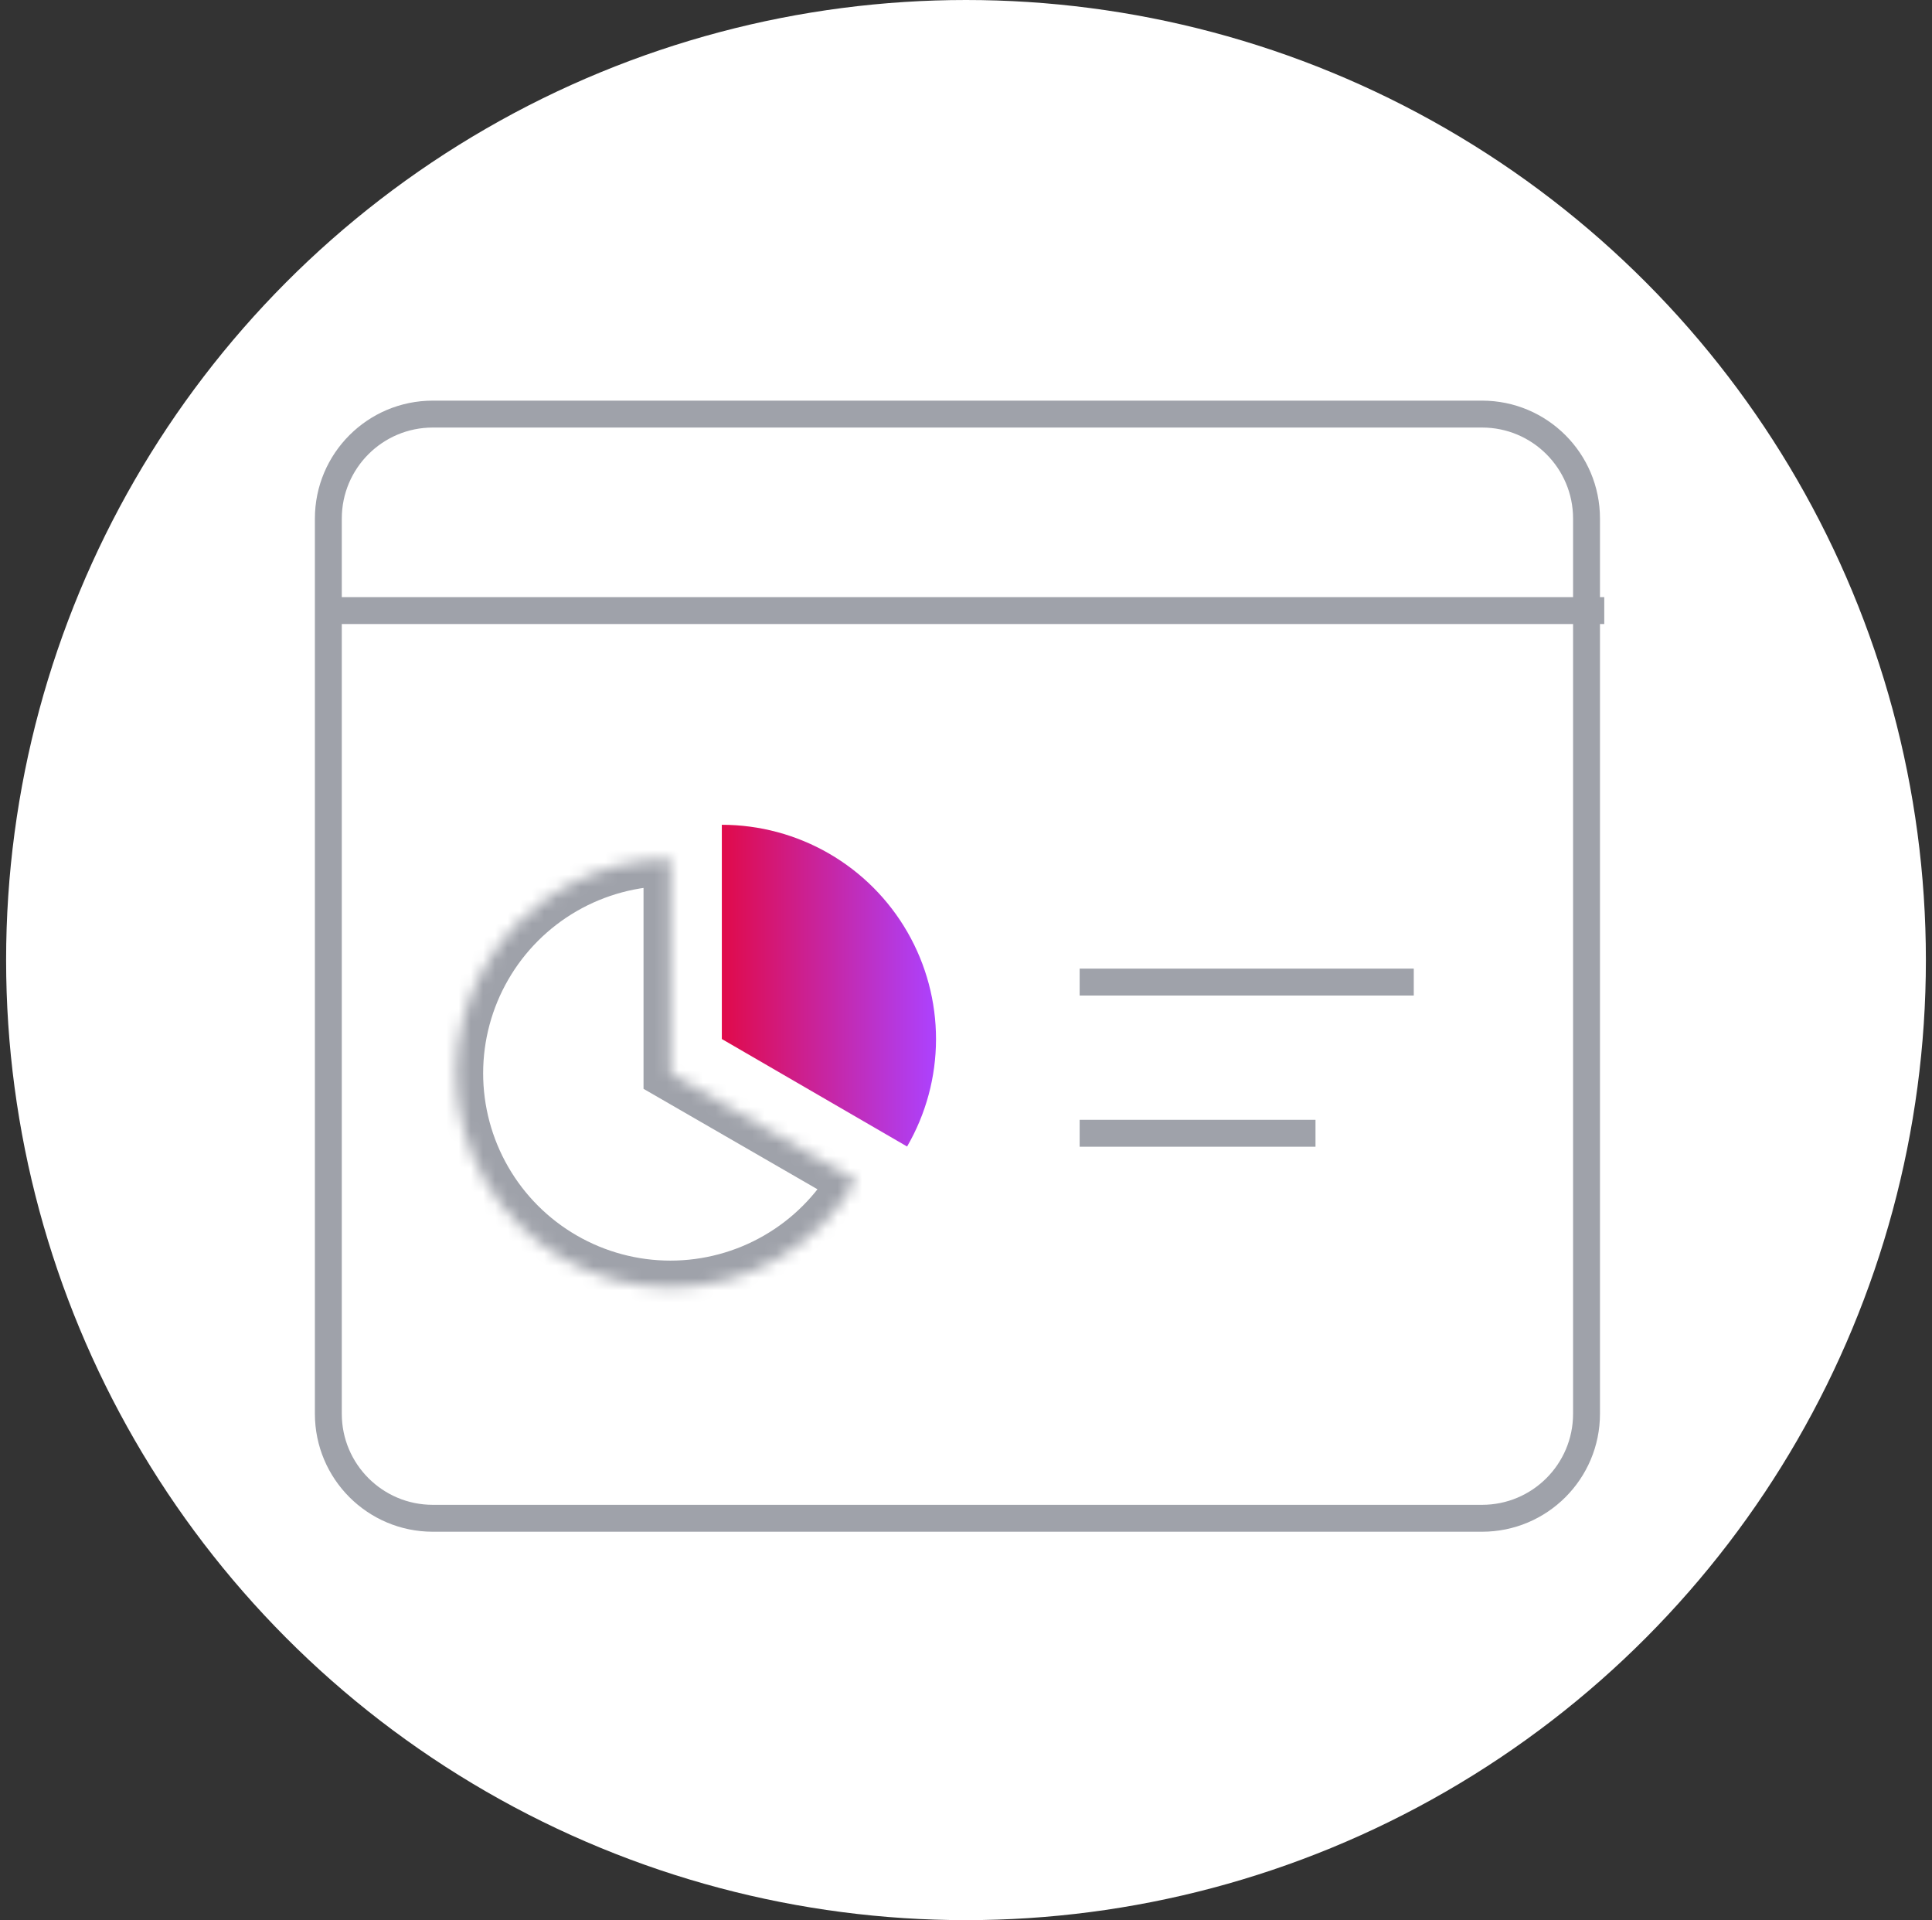 <svg width="158" height="157" viewBox="0 0 158 157" fill="none" xmlns="http://www.w3.org/2000/svg">
<rect x="0" y="0" width="158" height="157" fill="#333333" stroke="none"/>
<circle cx="79" cy="78.5" r="78.5" fill="white"/>
<path d="M35.396 33.858H121.203C125.922 33.858 129.747 37.683 129.747 42.402V115.598C129.747 120.317 125.922 124.142 121.203 124.142H35.396C30.677 124.142 26.852 120.317 26.852 115.598V42.402C26.852 37.683 30.677 33.858 35.396 33.858Z" stroke="#9FA2AA" stroke-width="2.2" stroke-linejoin="round"/>
<path d="M26.102 49.924L131.197 49.924" stroke="#9FA2AA" stroke-width="2.2"/>
<mask id="path-4-inside-1_3156_42968" fill="white">
<path d="M54.828 70.242C51.753 70.242 48.733 71.052 46.07 72.589C43.407 74.126 41.196 76.337 39.659 79C38.121 81.663 37.312 84.683 37.312 87.758C37.312 90.833 38.121 93.853 39.659 96.516C41.196 99.179 43.407 101.39 46.07 102.927C48.733 104.465 51.753 105.274 54.828 105.274C57.903 105.274 60.923 104.465 63.586 102.927C66.249 101.39 68.46 99.179 69.997 96.516L54.828 87.758L54.828 70.242Z"/>
</mask>
<path d="M54.828 70.242C51.753 70.242 48.733 71.052 46.07 72.589C43.407 74.126 41.196 76.337 39.659 79C38.121 81.663 37.312 84.683 37.312 87.758C37.312 90.833 38.121 93.853 39.659 96.516C41.196 99.179 43.407 101.39 46.07 102.927C48.733 104.465 51.753 105.274 54.828 105.274C57.903 105.274 60.923 104.465 63.586 102.927C66.249 101.39 68.46 99.179 69.997 96.516L54.828 87.758L54.828 70.242Z" stroke="#9FA2AA" stroke-width="4.4" mask="url(#path-4-inside-1_3156_42968)"/>
<path d="M59.032 67.439C62.109 67.439 65.133 68.25 67.798 69.791C70.462 71.331 72.674 73.546 74.21 76.213C75.746 78.88 76.552 81.905 76.548 84.983C76.543 88.06 75.727 91.082 74.183 93.745L59.032 84.955L59.032 67.439Z" fill="url(#paint0_linear_3156_42968)"/>
<path d="M88.294 80.299H115.619" stroke="#9FA2AA" stroke-width="2.2"/>
<path d="M88.294 92.662H107.582" stroke="#9FA2AA" stroke-width="2.2"/>
<defs>
<linearGradient id="paint0_linear_3156_42968" x1="57.092" y1="84.955" x2="76.548" y2="84.955" gradientUnits="userSpaceOnUse">
<stop stop-color="#E60436"/>
<stop offset="1" stop-color="#AC42FF"/>
</linearGradient>
</defs>
</svg>
